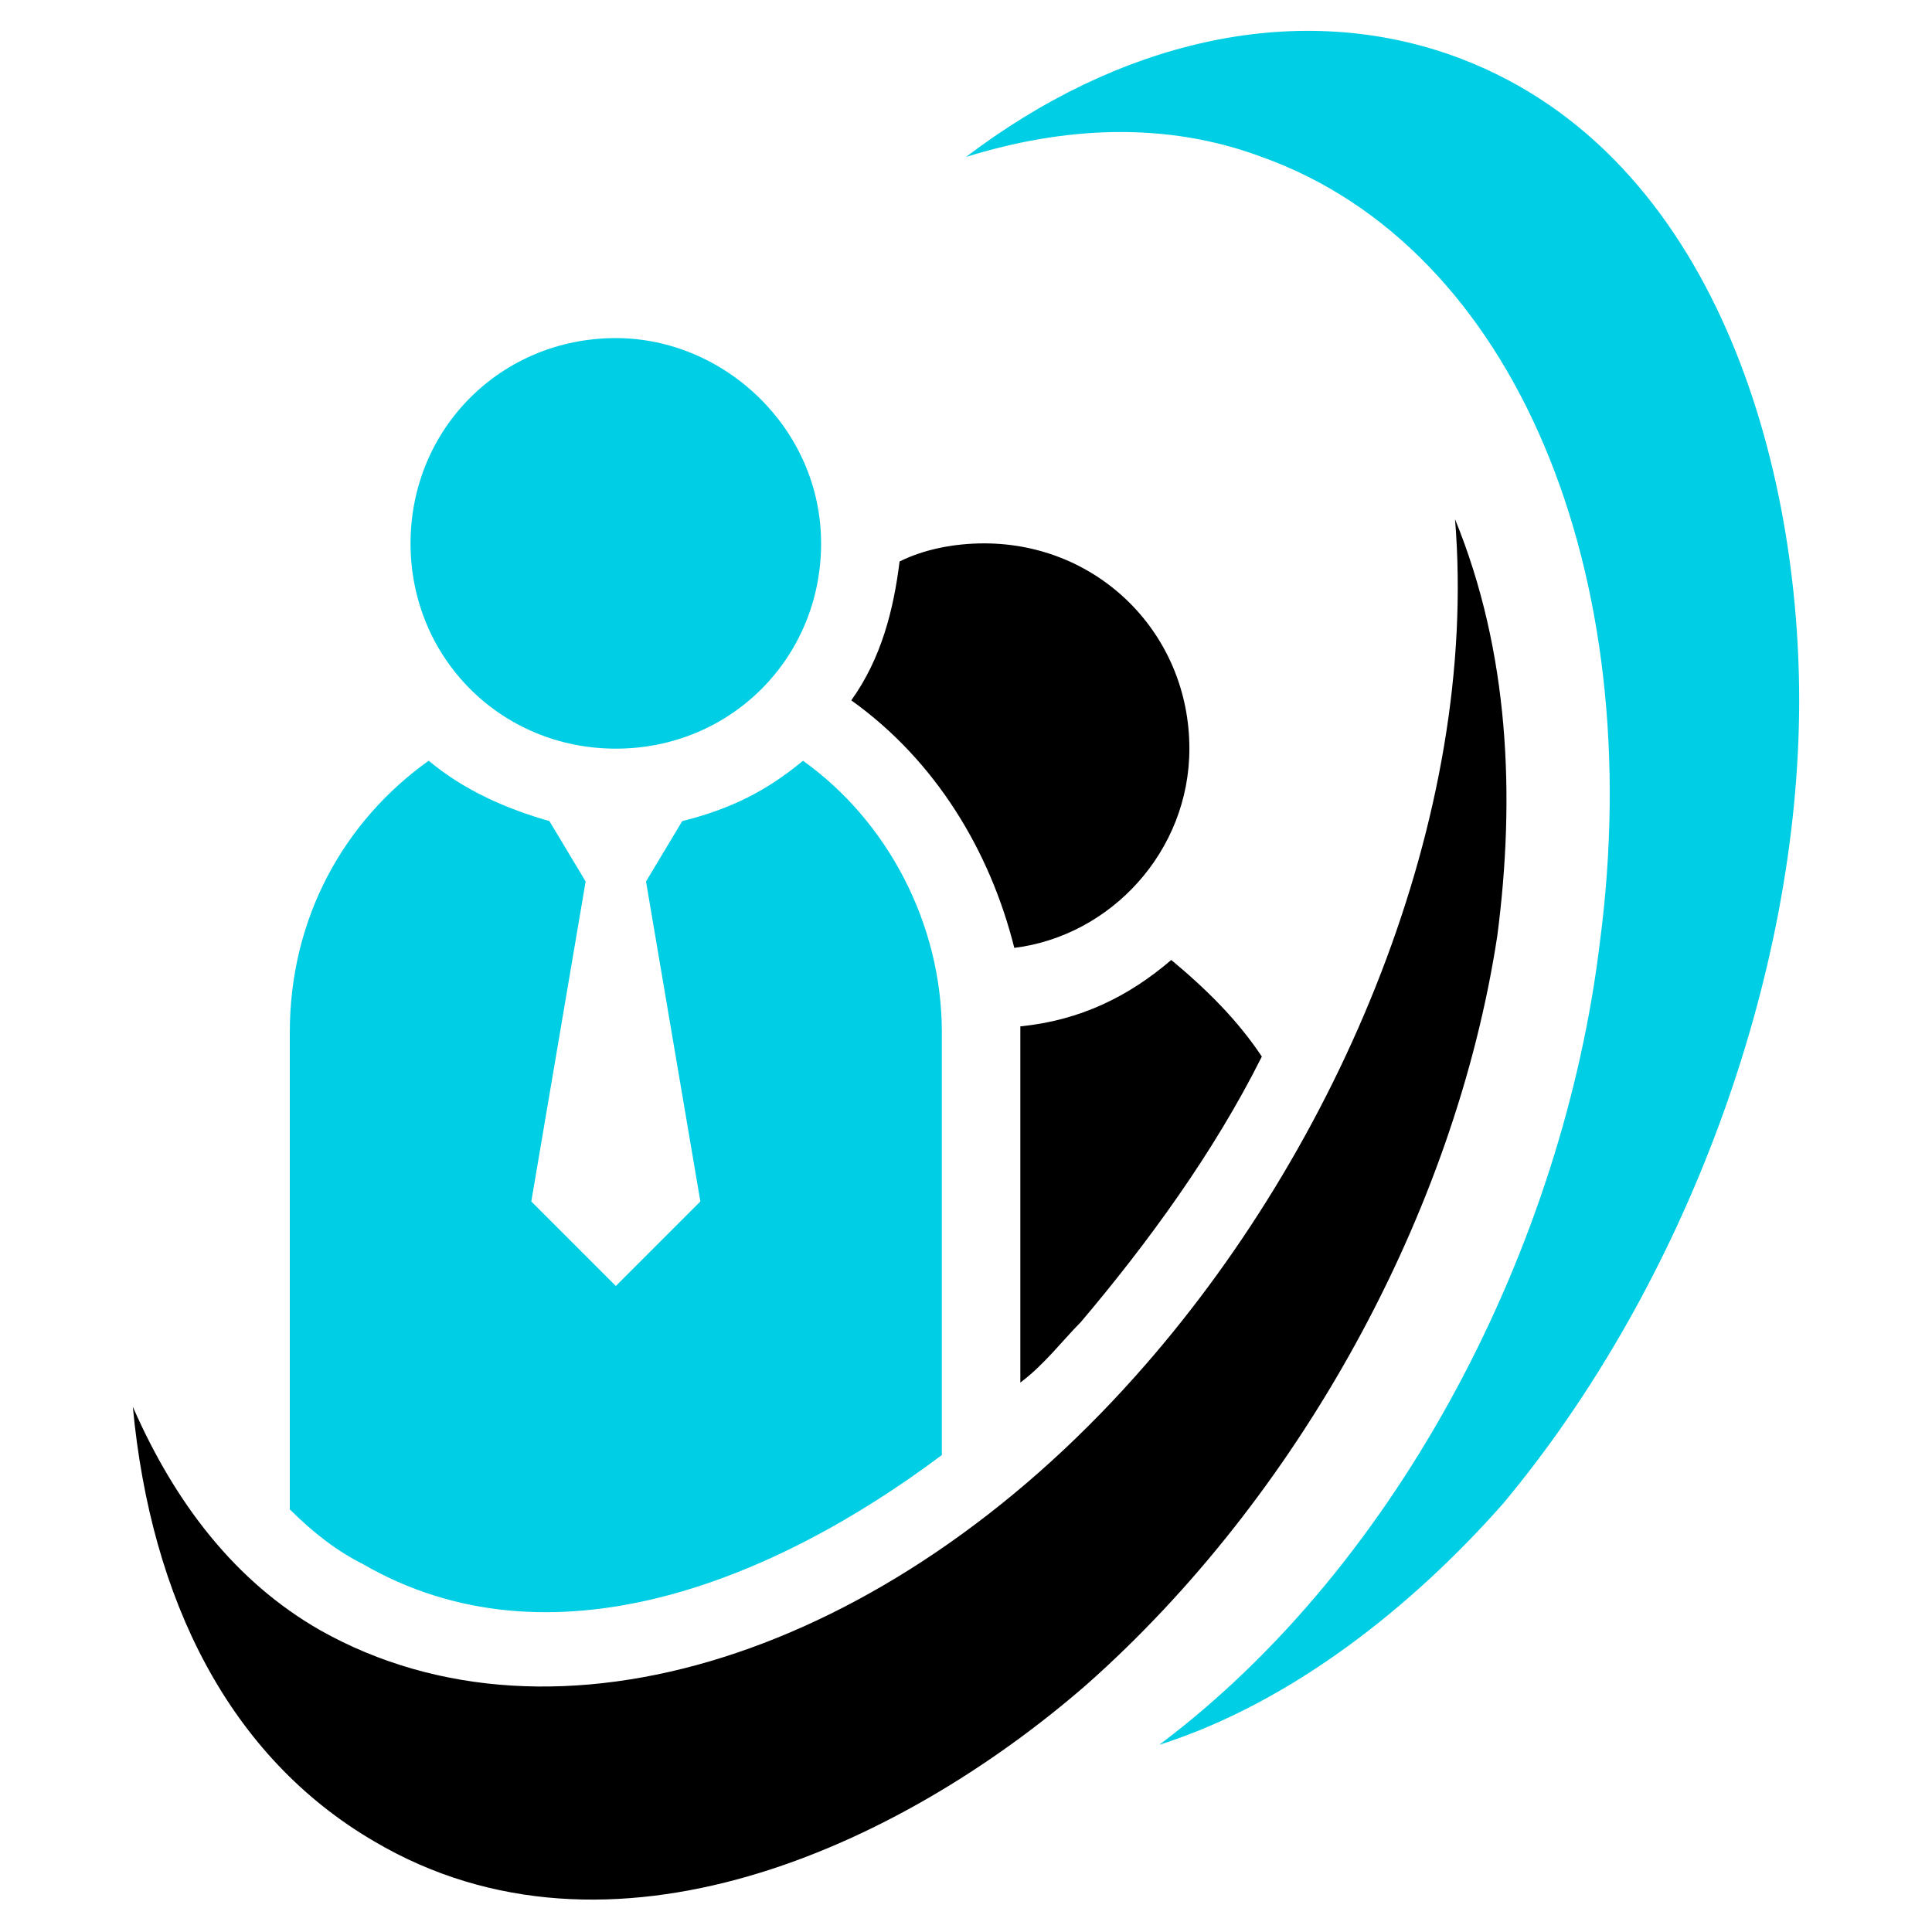 <?xml version="1.0" encoding="utf-8"?>
<!-- Generator: Adobe Illustrator 24.1.0, SVG Export Plug-In . SVG Version: 6.00 Build 0)  -->
<svg version="1.1" id="Layer_1" xmlns="http://www.w3.org/2000/svg" xmlns:xlink="http://www.w3.org/1999/xlink" x="0px" y="0px"
	 width="32px" height="32px" viewBox="0 0 32 32" style="enable-background:new 0 0 32 32;" xml:space="preserve">
<style type="text/css">
	.st0{fill-rule:evenodd;clip-rule:evenodd;}
	.st1{fill-rule:evenodd;clip-rule:evenodd;fill:#00CEE4;}
</style>
<g>
	<path class="st0" d="M20.9,17.5c-0.4-0.6-0.9-1.1-1.5-1.6c-0.7,0.6-1.5,1-2.5,1.1v5.9c0.4-0.3,0.7-0.7,1-1
		C19,20.6,20.1,19.1,20.9,17.5 M18,27.9c-3.1,2.7-7.9,4.9-11.8,2.6c-2.4-1.4-3.7-4-4-7.2c0.7,1.6,1.7,2.9,3.1,3.7
		c3.9,2.2,9.4,0.4,13.5-4.2c3.4-3.8,5.7-9.3,5.3-14.2c0.9,2.2,1,4.6,0.7,6.9C24.1,20.1,21.5,24.8,18,27.9z M16.3,9
		c-0.5,0-1,0.1-1.4,0.3c-0.1,0.8-0.3,1.6-0.8,2.3c1.4,1,2.3,2.5,2.7,4.1c1.6-0.2,2.9-1.6,2.9-3.3C19.7,10.5,18.2,9,16.3,9z"/>
	<path class="st1" d="M7.1,12.6c-1.4,1-2.3,2.6-2.3,4.5V25c0.4,0.4,0.8,0.7,1.2,0.9c3.1,1.8,6.8,0.3,9.6-1.8v-7
		c0-1.8-0.9-3.5-2.3-4.5c-0.6,0.5-1.2,0.8-2,1l-0.6,1l0.9,5.3l-1.4,1.4l-1.4-1.4l0.9-5.3l-0.6-1C8.4,13.4,7.7,13.1,7.1,12.6
		 M10.2,5.6C8.3,5.6,6.8,7.1,6.8,9s1.5,3.4,3.4,3.4c1.9,0,3.4-1.5,3.4-3.4S12,5.6,10.2,5.6z M29.8,11.6c0-4.1-1.5-9.2-5.8-10.7
		c-2.6-0.9-5.5-0.2-8,1.7c1.6-0.5,3.3-0.6,4.9,0c4.2,1.5,6.4,6.9,5.6,13c-0.6,5-3.3,10.3-7.3,13.3c2.2-0.7,4.2-2.3,5.7-4
		C27.9,21.3,29.8,16.2,29.8,11.6z"/>
</g>
</svg>
